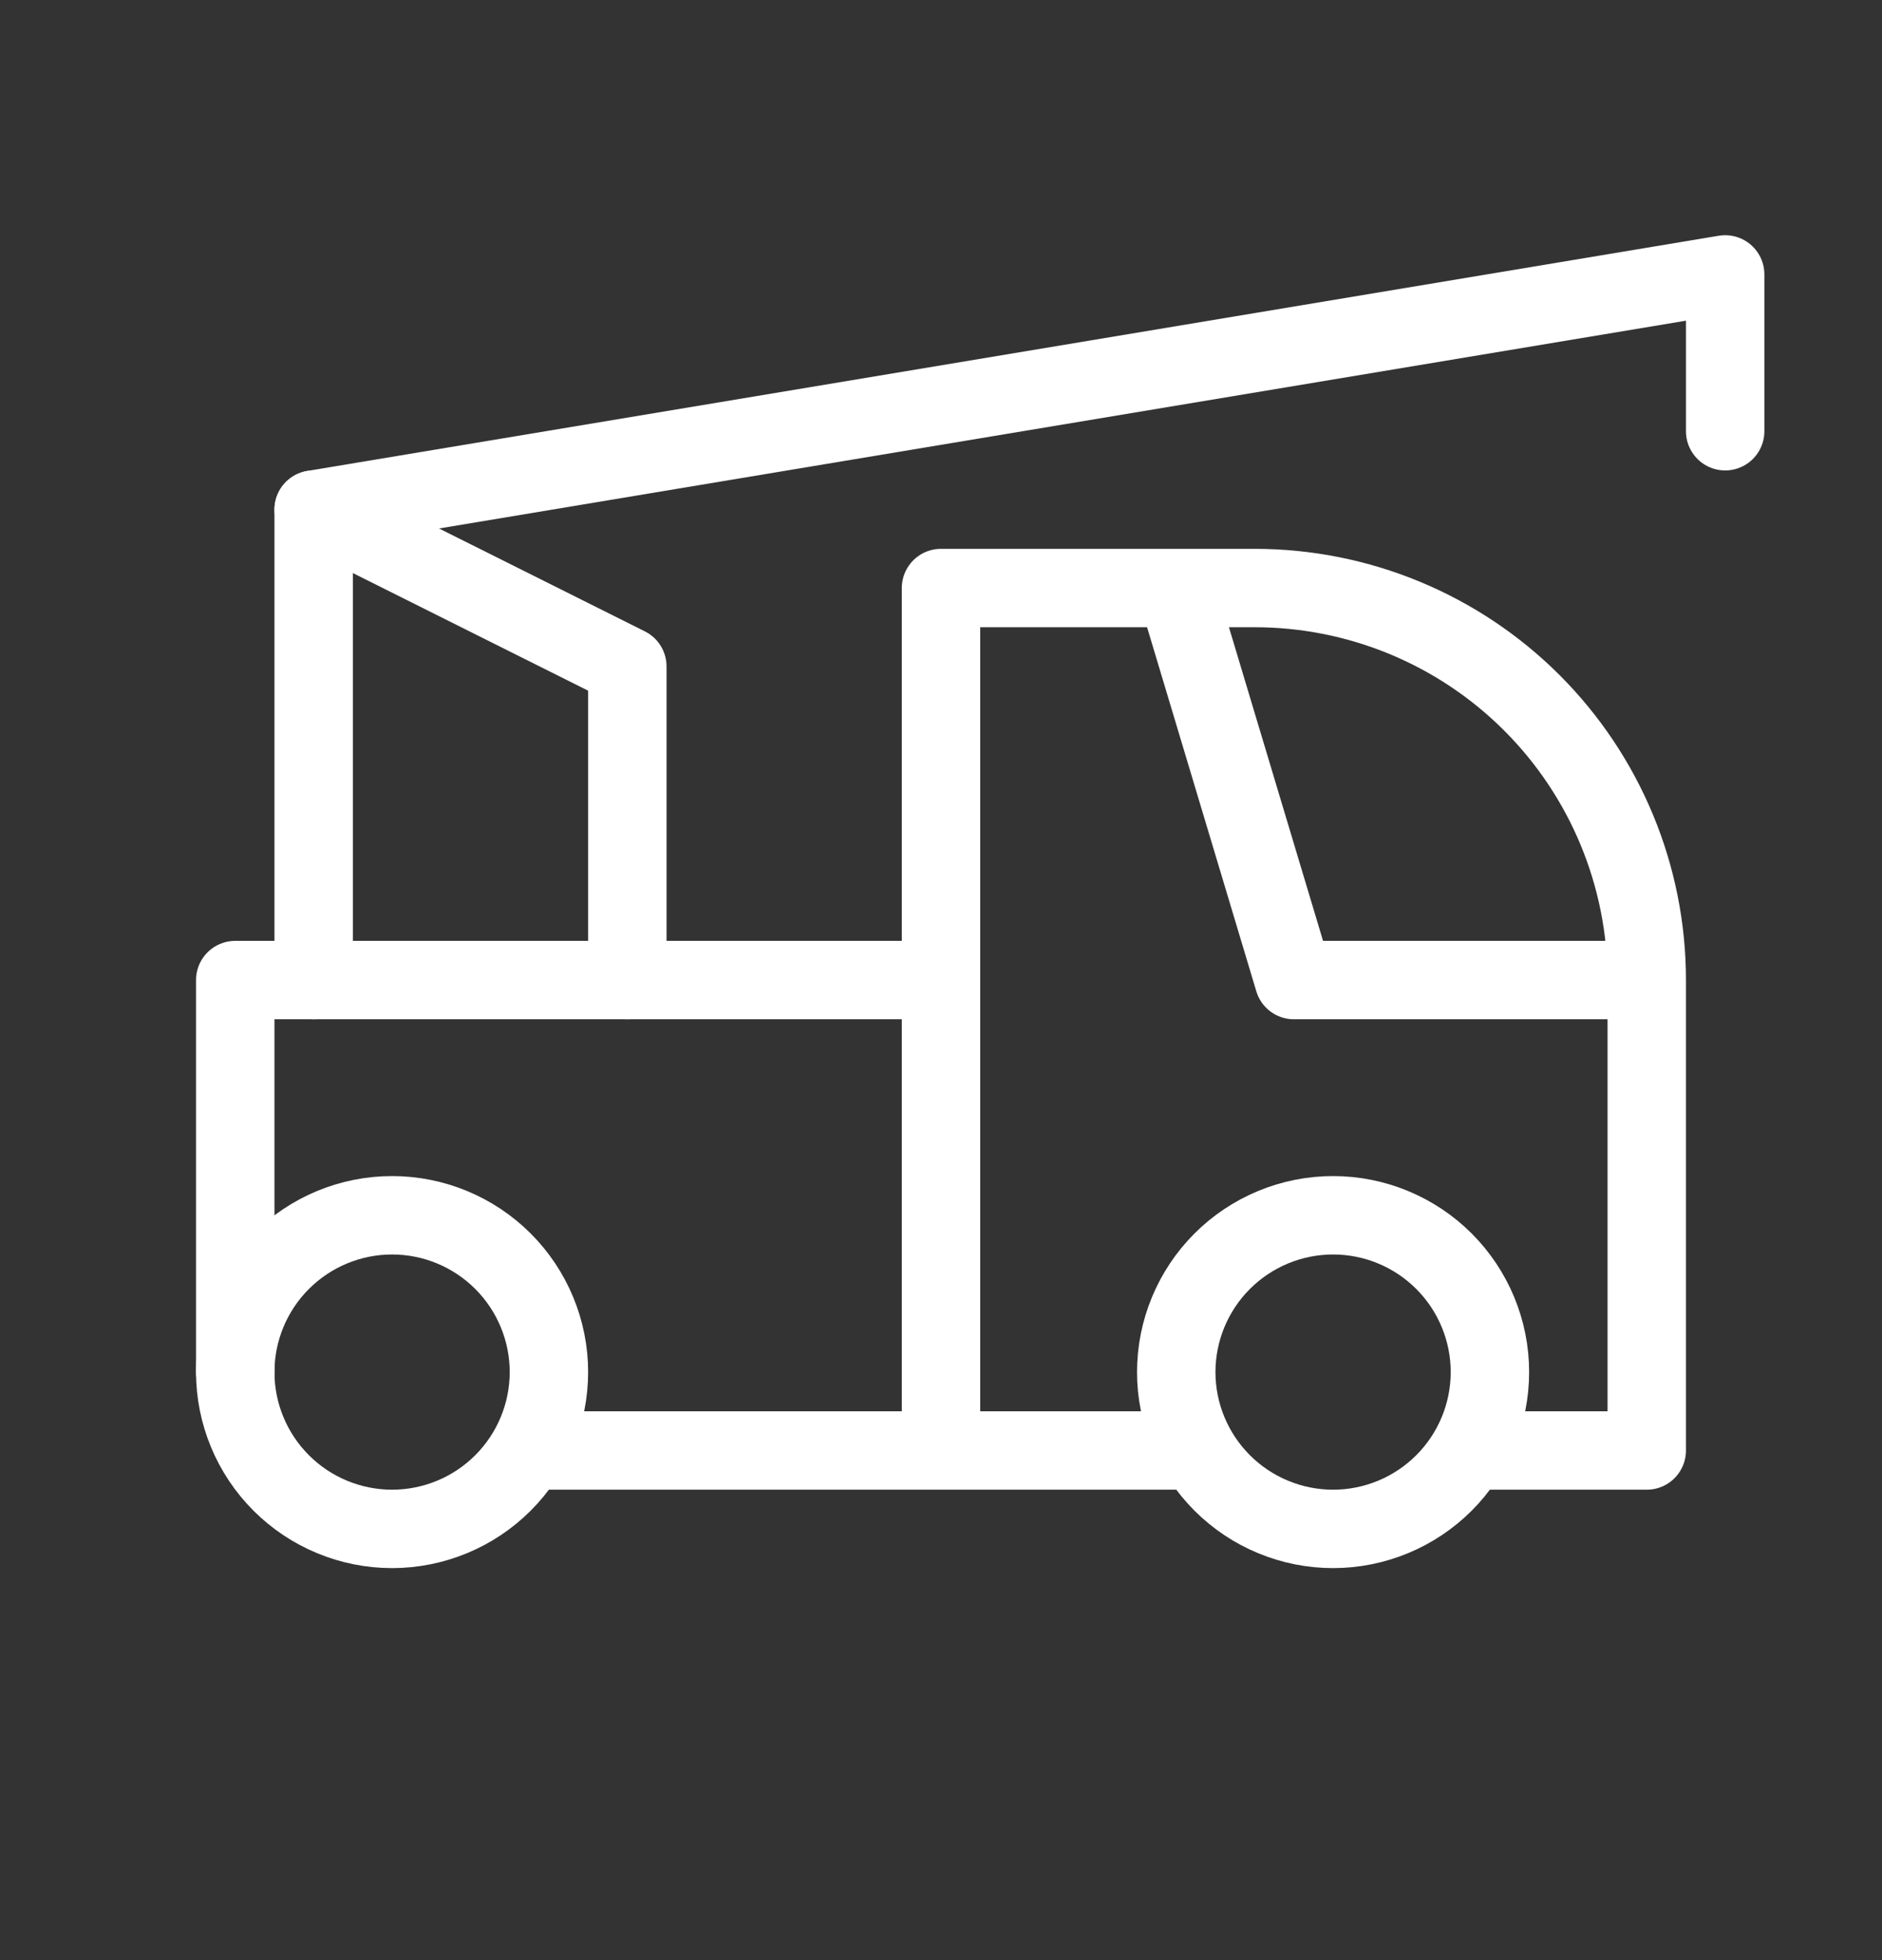 <svg xmlns="http://www.w3.org/2000/svg" width="24" height="25" viewBox="0 0 24 25" fill="none"><rect x="0" y="0" width="24" height="25" fill="#333333" stroke="none"/><path d="M3 17.5C3 18.03 3.211 18.539 3.586 18.914C3.961 19.289 4.47 19.5 5 19.5C5.53 19.5 6.039 19.289 6.414 18.914C6.789 18.539 7 18.03 7 17.5C7 16.97 6.789 16.461 6.414 16.086C6.039 15.711 5.53 15.5 5 15.5C4.47 15.5 3.961 15.711 3.586 16.086C3.211 16.461 3 16.97 3 17.5ZM15 17.5C15 18.03 15.211 18.539 15.586 18.914C15.961 19.289 16.47 19.5 17 19.5C17.53 19.5 18.039 19.289 18.414 18.914C18.789 18.539 19 18.03 19 17.5C19 16.97 18.789 16.461 18.414 16.086C18.039 15.711 17.53 15.5 17 15.5C16.47 15.5 15.961 15.711 15.586 16.086C15.211 16.461 15 16.97 15 17.5Z" stroke="white" stroke-linecap="round" stroke-linejoin="round"></path><path d="M7 18.5H15M19 18.5H21V12.5M21 12.5C21 11.174 20.473 9.902 19.535 8.964C18.598 8.027 17.326 7.5 16 7.5H15M21 12.5H16.5L15 7.5M15 7.5H12V18.5M3 17.5V12.5H12" stroke="white" stroke-linecap="round" stroke-linejoin="round"></path><path d="M4 12.5V6.5L22 3.5V5.5" stroke="white" stroke-linecap="round" stroke-linejoin="round"></path><path d="M8 12.5V8.5L4 6.5" stroke="white" stroke-linecap="round" stroke-linejoin="round"></path></svg>